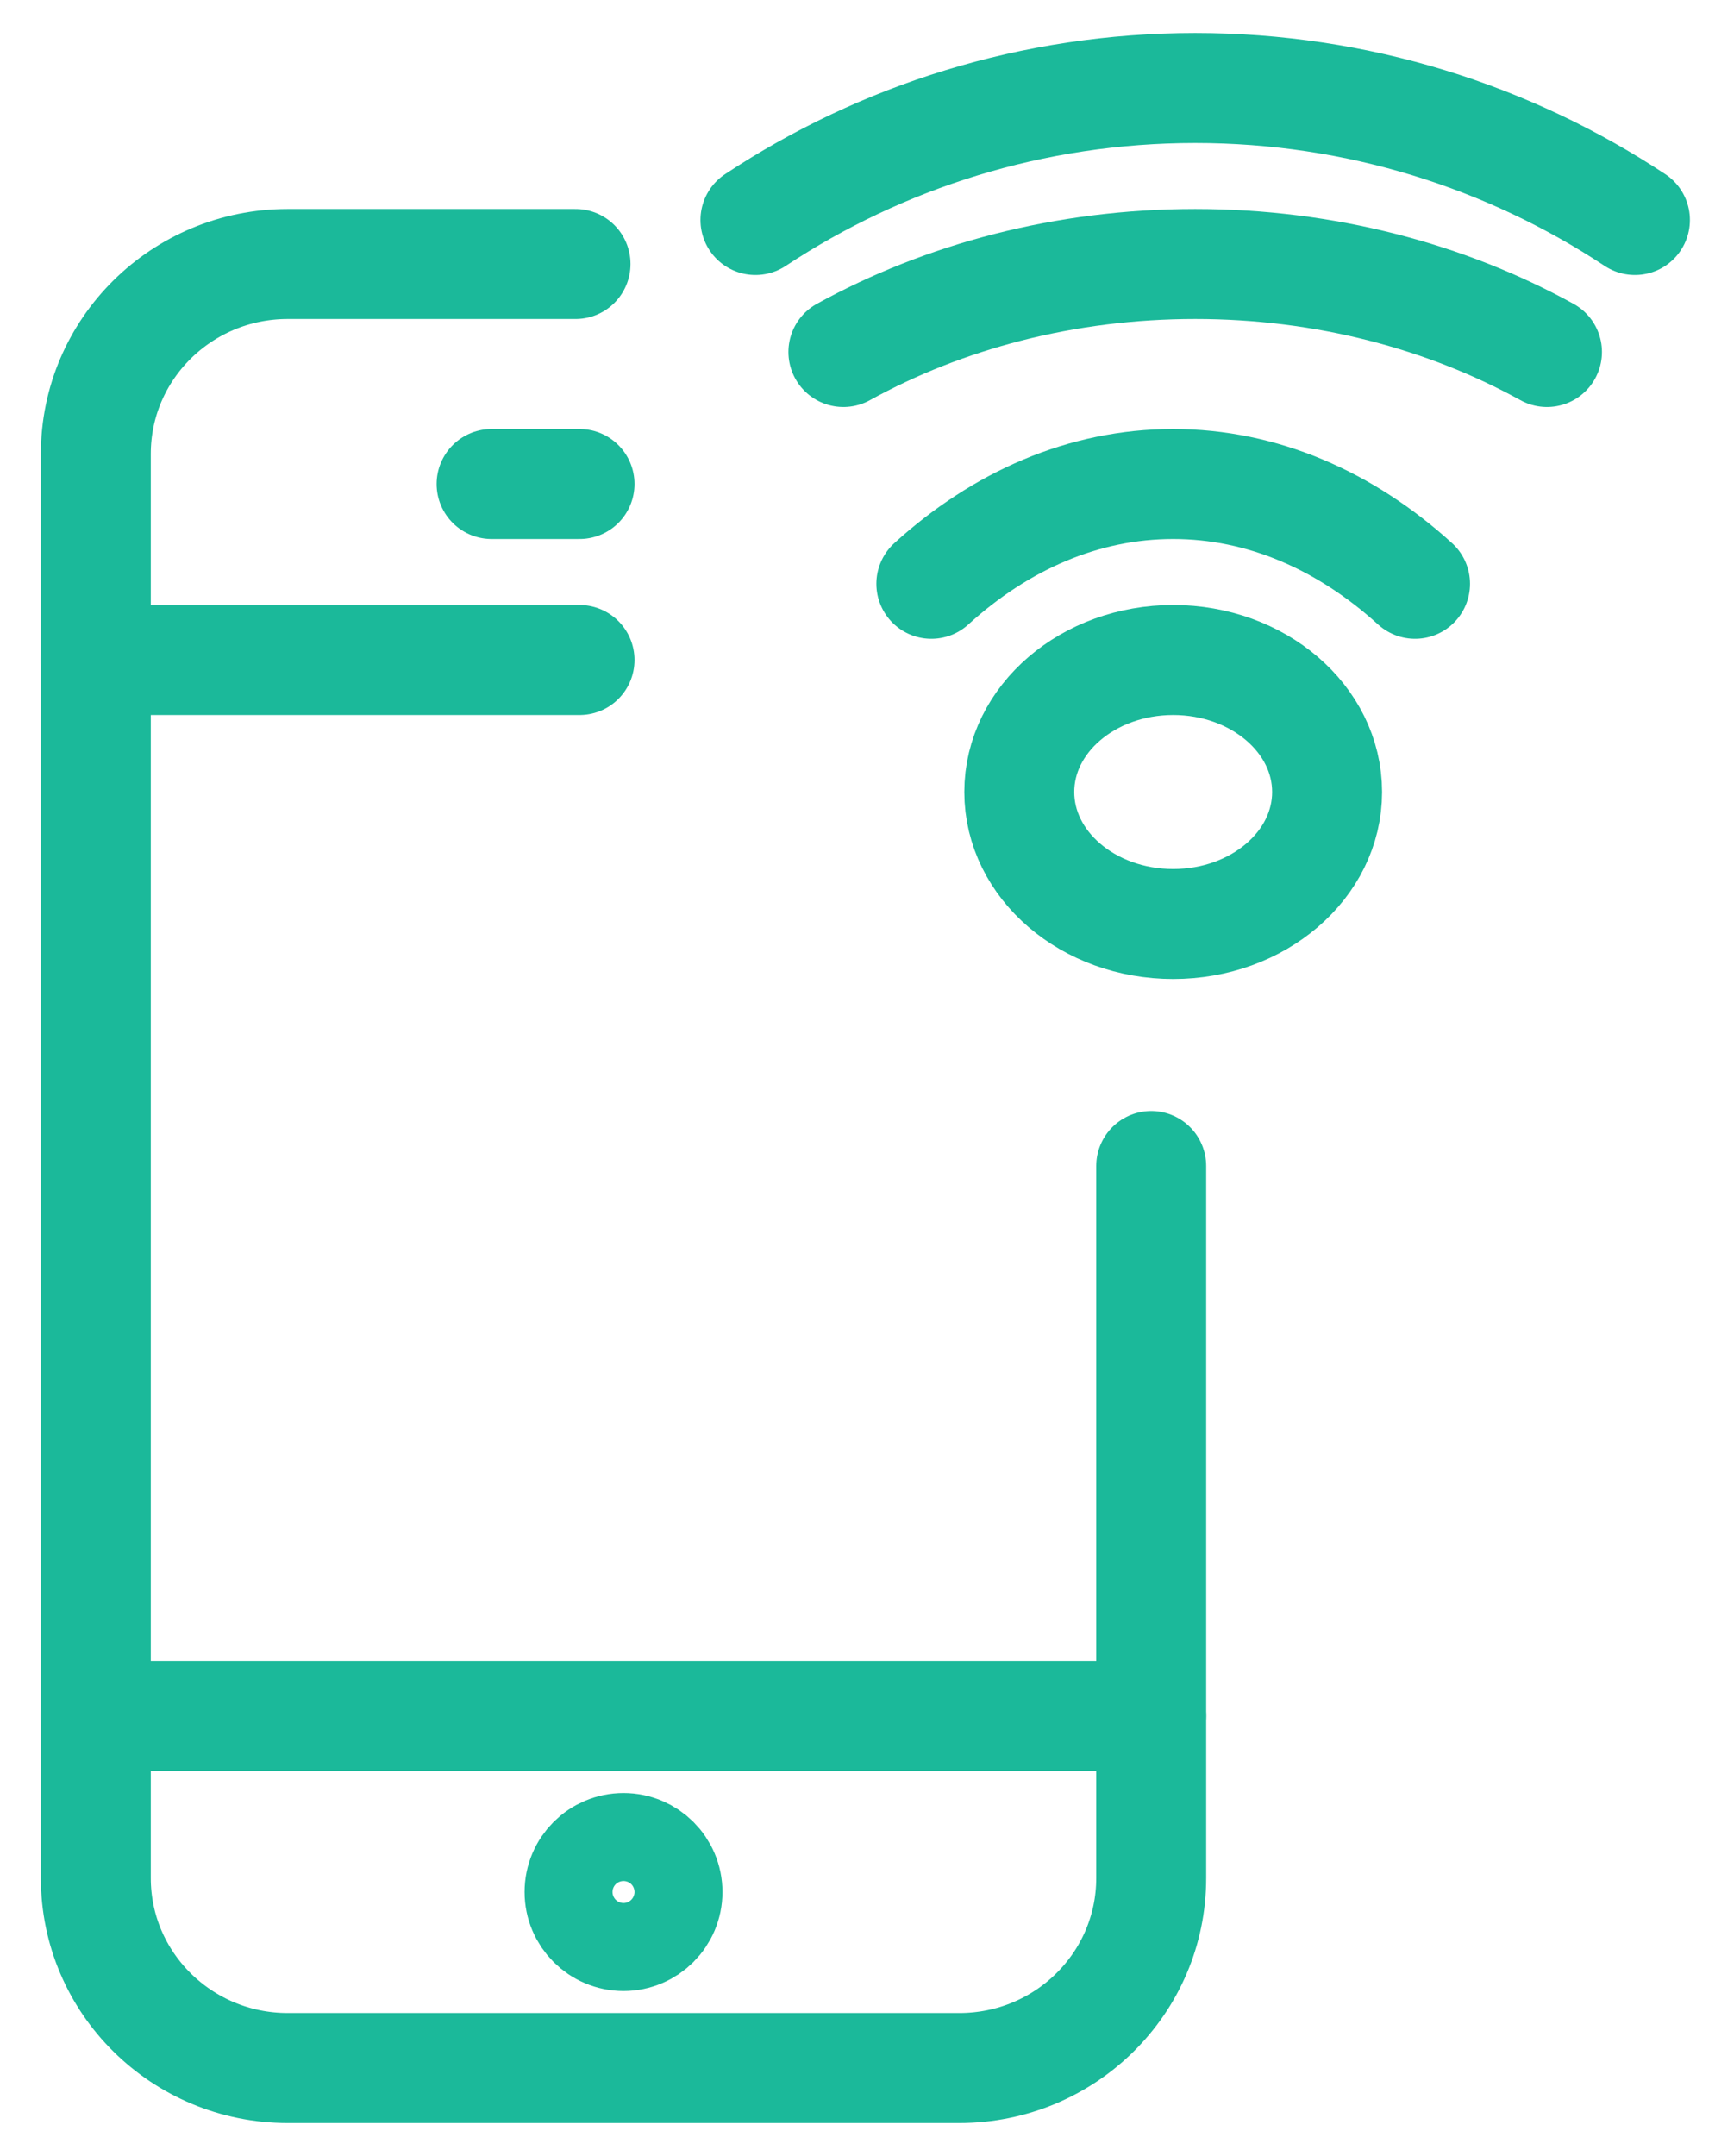 <?xml version="1.0" encoding="UTF-8"?>
<svg width="39px" height="49px" viewBox="0 0 39 49" version="1.1" xmlns="http://www.w3.org/2000/svg" xmlns:xlink="http://www.w3.org/1999/xlink">
    <title>icon-chip</title>
    <g id="Page-1" stroke="none" stroke-width="1" fill="none" fill-rule="evenodd" stroke-linejoin="round">
        <g id="Pagina---Taxas-e-Tarifas---Desk" transform="translate(-724, -2771)" stroke="#1BB99A" stroke-width="2.5">
            <g id="icon-chip" transform="translate(726, 2773)">
                <path d="M24.179,24.5 L24.179,40.684 C24.179,43.067 22.226,45 19.815,45 L4.542,45 C2.133,45 0.179,43.067 0.179,40.684 L0.179,8.316 C0.179,5.931 2.133,4 4.542,4 L11.088,4" id="Stroke-8800" stroke-linecap="round"></path>
                <line x1="11.179" y1="13" x2="0.179" y2="13" id="Stroke-8801" stroke-linecap="round"></line>
                <line x1="24.179" y1="37" x2="0.179" y2="37" id="Stroke-8802" stroke-linecap="round"></line>
                <line x1="9.179" y1="9" x2="11.179" y2="9" id="Stroke-8803" stroke-linecap="round"></line>
                <path d="M13.179,41 C13.179,41.55 12.731,42 12.179,42 C11.627,42 11.179,41.55 11.179,41 C11.179,40.446 11.627,40 12.179,40 C12.731,40 13.179,40.446 13.179,41 L13.179,41 Z" id="Stroke-8804"></path>
                <path d="M35.179,3 C32.315,1.109 28.877,0 25.179,0 C21.48,0 18.042,1.109 15.179,3" id="Stroke-8805" stroke-linecap="round"></path>
                <path d="M33.179,6 C30.891,4.74 28.141,4 25.179,4 C22.218,4 19.467,4.74 17.179,6" id="Stroke-8806" stroke-linecap="round"></path>
                <path d="M30.179,11.268 C28.601,9.837 26.713,9 24.677,9 C22.642,9 20.754,9.837 19.179,11.268" id="Stroke-8807" stroke-linecap="round"></path>
                <path d="M28.179,16 C28.179,17.658 26.611,19 24.679,19 C22.747,19 21.179,17.658 21.179,16 C21.179,14.342 22.747,13 24.679,13 C26.611,13 28.179,14.342 28.179,16 L28.179,16 Z" id="Stroke-8808" stroke-linecap="round"></path>
            </g>
        </g>
    </g>
</svg>